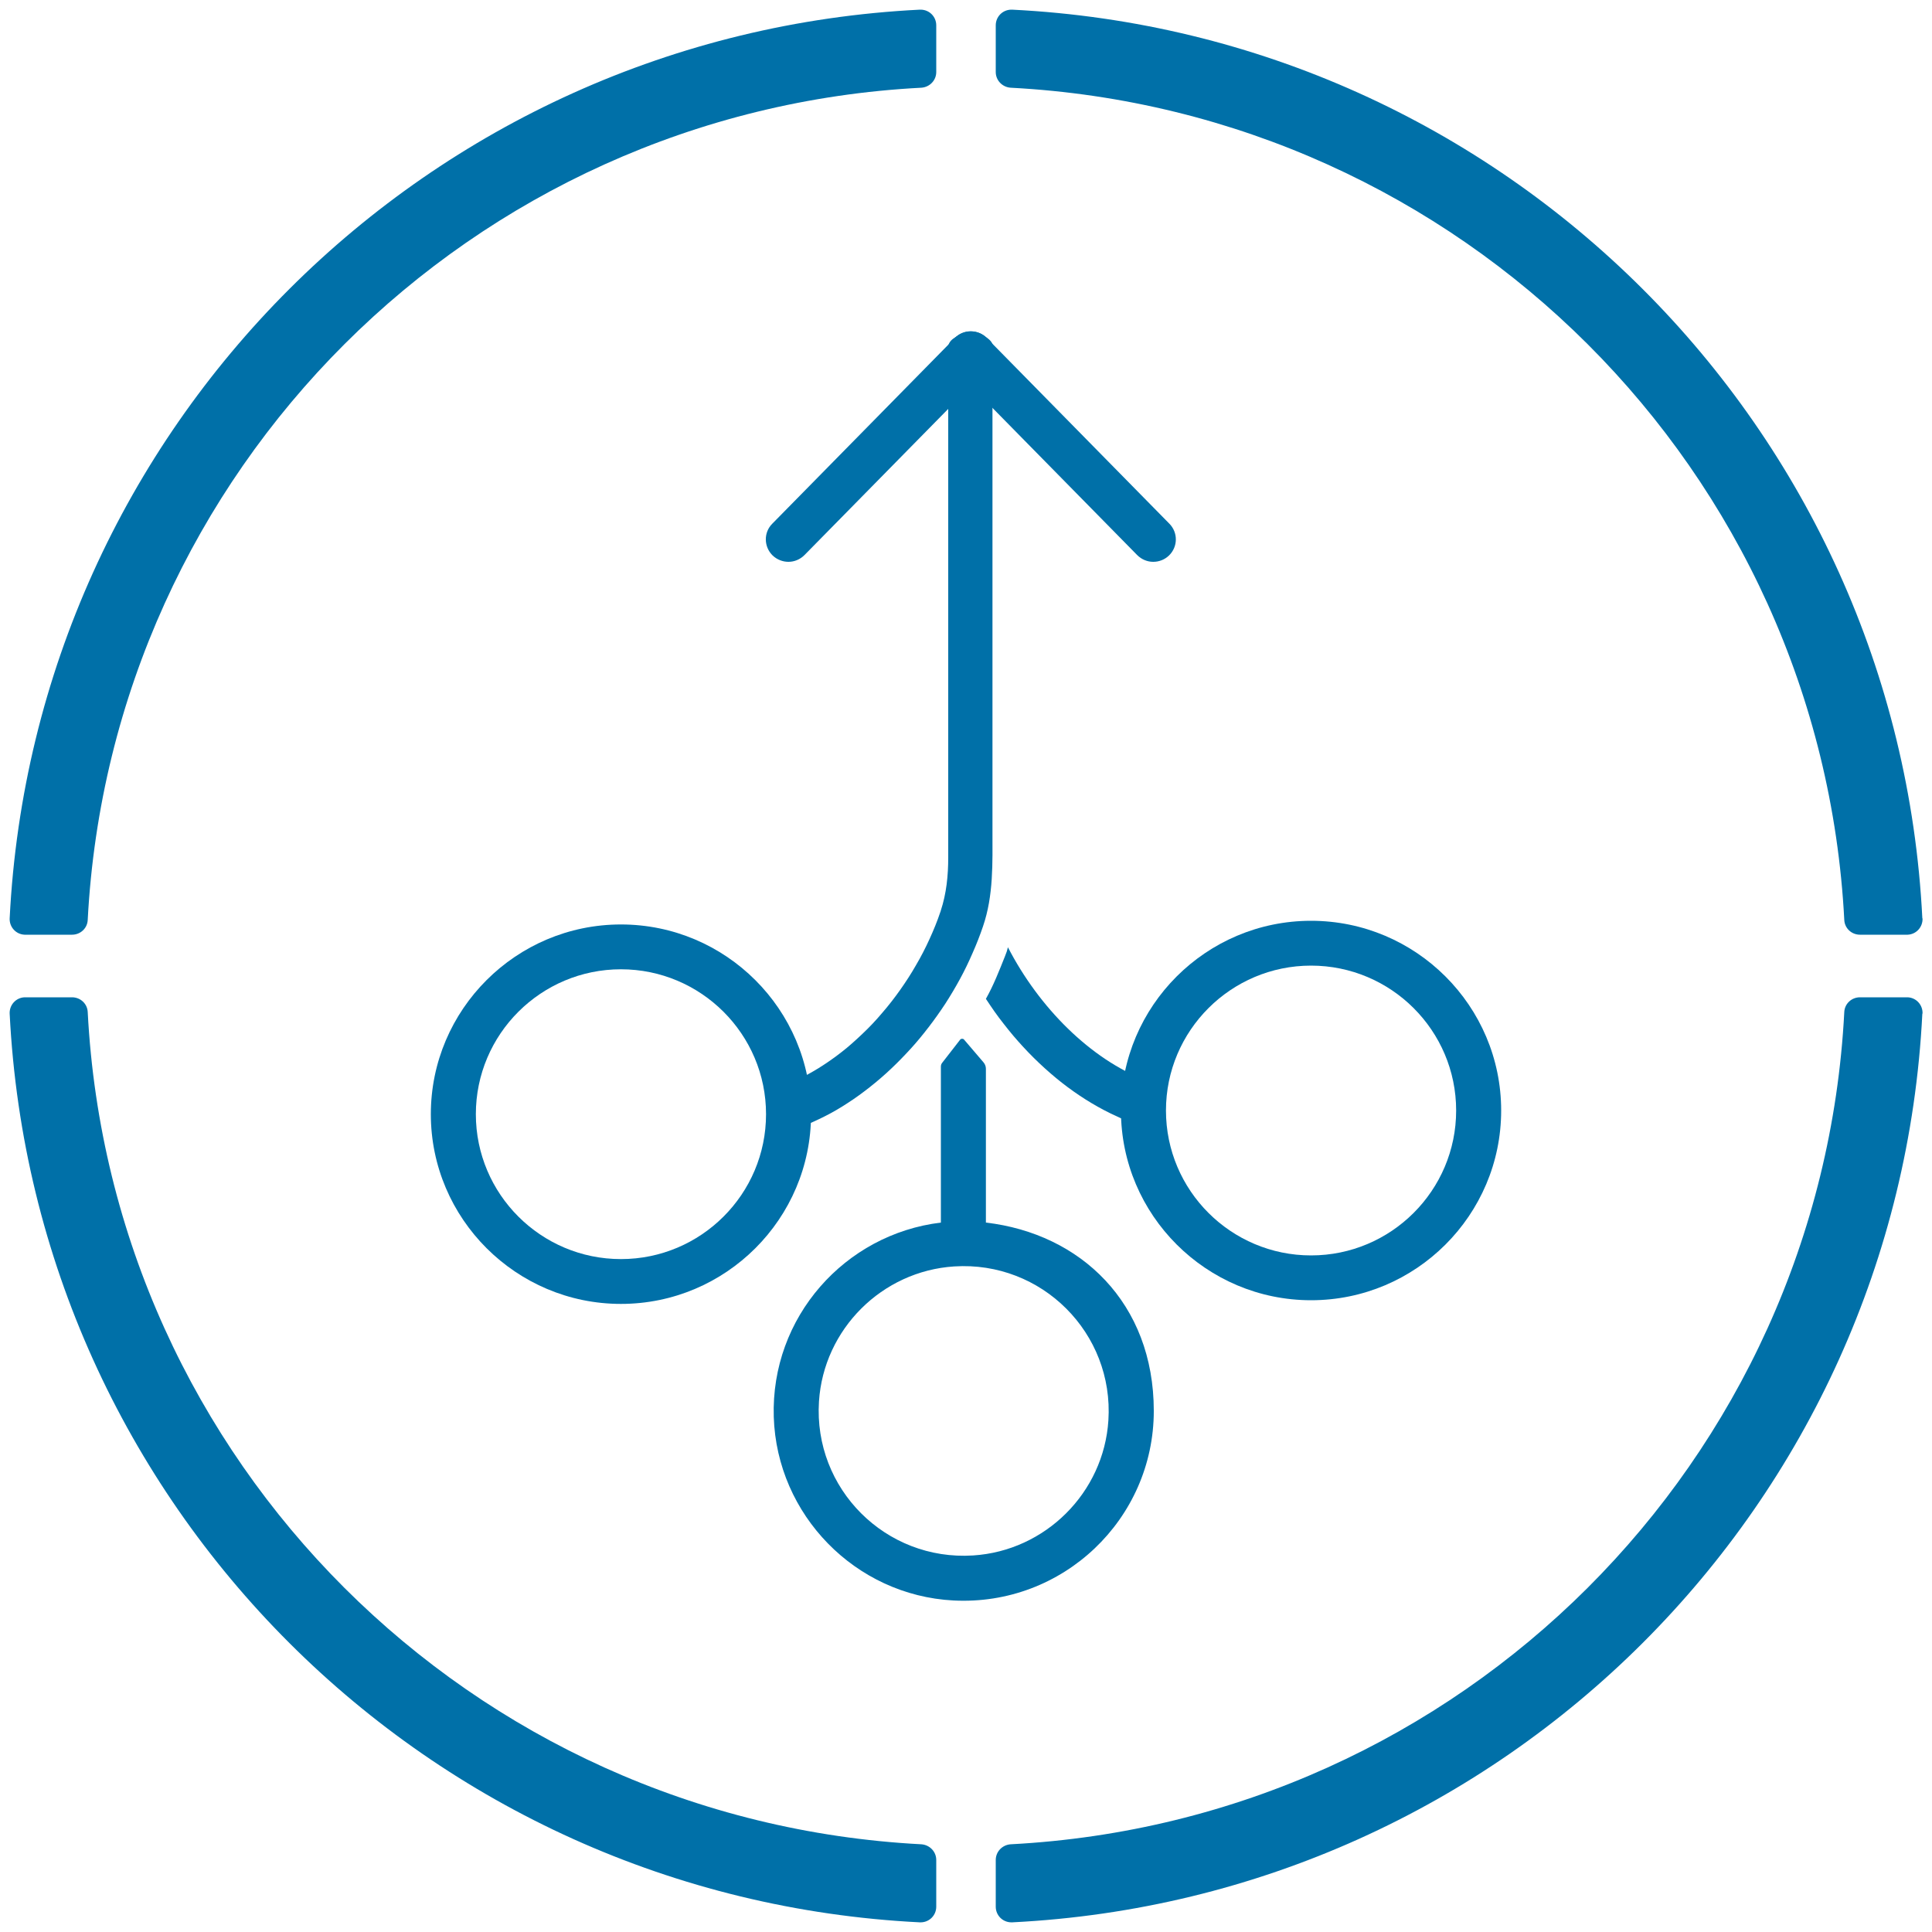 <?xml version="1.0" encoding="UTF-8"?>
<svg id="Capa_3" data-name="Capa 3" xmlns="http://www.w3.org/2000/svg" width="1000" height="1000" viewBox="0 0 1000 1000">
  <defs>
    <style>
      .cls-1 {
        fill: #0070a8;
      }
    </style>
  </defs>
  <g>
    <path class="cls-1" d="m5,475.4C17.7,221,221.4,17.7,476.1,5c.1,0,.3,0,.4,0,4.5,0,8.1,3.6,8.1,8.1v24.2c0,4.3-3.4,7.8-7.7,8.1C243.9,57.5,57.6,243.5,45.4,476.2c-.2,4.3-3.8,7.6-8.1,7.6H13.1c-.1,0-.3,0-.4,0-4.5-.2-7.9-4-7.7-8.5"/>
    <path class="cls-1" d="m995,475.4C982.3,221,778.6,17.7,523.9,5c-.1,0-.3,0-.4,0-4.5,0-8.1,3.6-8.1,8.1v24.2c0,4.3,3.4,7.8,7.7,8.1,233.1,12.2,419.4,198.1,431.5,430.8.2,4.3,3.8,7.6,8.1,7.6h24.3c.1,0,.3,0,.4,0,4.5-.2,7.9-4,7.7-8.5"/>
    <path class="cls-1" d="m5,524.6c12.7,254.4,216.4,457.7,471.1,470.4.1,0,.3,0,.4,0,4.5,0,8.1-3.6,8.1-8.1v-24.2c0-4.3-3.4-7.8-7.7-8.1-233.1-12.2-419.4-198.1-431.5-430.8-.2-4.3-3.8-7.6-8.1-7.6H13.1c-.1,0-.3,0-.4,0-4.5.2-7.9,4-7.7,8.5"/>
    <path class="cls-1" d="m995,524.6c-12.7,254.4-216.4,457.7-471.1,470.4-.1,0-.3,0-.4,0-4.5,0-8.1-3.6-8.1-8.1v-24.2c0-4.3,3.4-7.8,7.7-8.1,233.1-12.2,419.4-198.1,431.5-430.8.2-4.3,3.8-7.6,8.1-7.6h24.3c.1,0,.3,0,.4,0,4.5.2,7.9,4,7.7,8.5"/>
  </g>
  <g>
    <path class="cls-1" d="m678.6,673c-54.2,0-98.4-44.1-98.4-98.2s44.1-98.2,98.4-98.2,98.4,44.1,98.4,98.2-44.1,98.2-98.4,98.2Zm0-173.2c-41.4,0-75.1,33.6-75.1,75s33.7,75,75.1,75,75.1-33.6,75.1-75-33.7-75-75.1-75Z"/>
    <path class="cls-1" d="m321.4,674.9c-54.2,0-98.4-44.1-98.4-98.2s44.1-98.2,98.4-98.2,98.4,44.1,98.4,98.2-44.1,98.2-98.4,98.2Zm0-173.2c-41.4,0-75.1,33.6-75.1,75s33.7,75,75.1,75,75.1-33.6,75.1-75-33.7-75-75.1-75Z"/>
    <path class="cls-1" d="m408.1,290.8c-2.9,0-5.9-1.1-8.2-3.3-4.6-4.5-4.7-11.9-.2-16.4l94.5-96.1c4.5-4.6,11.9-4.6,16.5-.2,4.6,4.5,4.7,11.9.2,16.4l-94.5,96.1c-2.3,2.3-5.3,3.5-8.3,3.5Z"/>
    <path class="cls-1" d="m596.9,290.8c-3,0-6-1.2-8.3-3.5l-94.5-96.1c-4.5-4.6-4.4-11.9.2-16.4,4.6-4.5,12-4.4,16.5.2l94.5,96.1c4.5,4.6,4.4,11.9-.2,16.4-2.3,2.2-5.2,3.3-8.2,3.3Z"/>
    <path class="cls-1" d="m505.4,458.7l-14.4,3.2c1.9,8.5,4.5,16.8,7.7,25,2.8-9.2,4.6-18.7,6.7-28.2Z"/>
    <path class="cls-1" d="m593.1,559.2c-28.6-11-55.2-37.5-71.4-68.9-.2.6-.5,1.8-.6,2.2-.3.8-.6,1.6-.9,2.4-3,7.5-5.9,15-9.9,22.1,0,0,0,0,0,0,.7,1.1,1.5,2.2,2.2,3.3,1.5,2.2,3,4.4,4.6,6.5,3.2,4.2,6.5,8.4,10,12.3,6.9,7.8,14.4,14.9,22.5,21.3,7.8,6.1,16.2,11.5,25.2,15.9,3.3,1.6,6.6,3.1,10,4.4.3.1.7,0,.8-.4l7.8-20.6c.1-.3,0-.7-.3-.8Z"/>
    <path class="cls-1" d="m514,179.7c0-3.9-5.2-7-11.6-7s-11.6,3.1-11.6,7v264c0,9.5-.9,18.7-3.9,27.8,0,.2-.1.4-.2.6-1.6,4.8-3.5,9.4-5.6,14-2.1,4.6-4.4,9.1-7,13.5-2.5,4.4-5.3,8.7-8.2,12.8-2.9,4.1-6,8.1-9.3,11.9-3.2,3.8-6.6,7.4-10.2,10.8s-7.1,6.6-11,9.6c-3.7,2.9-7.6,5.6-11.6,8.1-3.9,2.4-7.9,4.6-12,6.5s-3.6,1.6-5.5,2.3c-.3.1-.4.4-.3.7l7.9,20.7c.1.3.4.4.7.3,4.2-1.6,8.3-3.5,12.3-5.5s8.1-4.4,11.9-6.9c3.9-2.5,7.7-5.3,11.4-8.2,3.8-3,7.4-6.1,10.9-9.4,3.5-3.3,6.9-6.8,10.2-10.4s6.4-7.4,9.4-11.3c3-3.9,5.9-8,8.6-12.1,2.7-4.2,5.2-8.4,7.6-12.8s4.5-8.8,6.5-13.4c2-4.5,3.8-9.1,5.4-13.8,5.5-16.1,4.9-32.7,4.9-49.6,0-2.4,0-4.7,0-7.1v-7.6c0-2.7,0-5.4,0-8.1,0-2.8,0-5.7,0-8.5,0-3,0-5.9,0-8.9,0-3.1,0-6.1,0-9.2,0-3.2,0-6.3,0-9.5,0-3.2,0-6.5,0-9.7,0-3.3,0-6.6,0-9.9,0-3.4,0-6.7,0-10.1,0-3.4,0-6.8,0-10.2,0-3.4,0-6.8,0-10.2,0-3.4,0-6.8,0-10.2,0-3.4,0-6.8,0-10.2,0-3.4,0-6.7,0-10.1v-9.9c0-3.2,0-6.5,0-9.7,0-3.2,0-6.3,0-9.5s0-6.1,0-9.2,0-5.9,0-8.9c0-2.8,0-5.7,0-8.5v-8.1c0-2.5,0-5.1,0-7.6s0-4.7,0-7.1c0-2.2,0-4.3,0-6.5,0-2,0-3.9,0-5.9v-5.2c0-1.5,0-3,0-4.5s0-2.5,0-3.8c0-1,0-2,0-3s0-1.4,0-2.1v-1.2c0-.1,0-.2,0-.3Z"/>
    <path class="cls-1" d="m510.3,632.8v-79.6c0-1.3-.5-2.5-1.3-3.4l-10-11.7c-.5-.6-1.5-.6-2,0l-9.4,12.1c-.4.5-.6,1.2-.6,1.9v80.7c-49.7,6-88.1,49-86.5,100.6,1.6,50.7,42.2,92.3,92.9,95,56.7,3,103.8-42.1,103.8-98.1s-38-91.8-86.9-97.5Zm-6.6,172.3c-45.3,2.9-82.7-34.5-79.8-79.7,2.4-37.4,32.6-67.5,70-69.9,45.3-2.9,82.7,34.5,79.8,79.7-2.4,37.4-32.6,67.5-70,69.9Z"/>
  </g>
</svg>